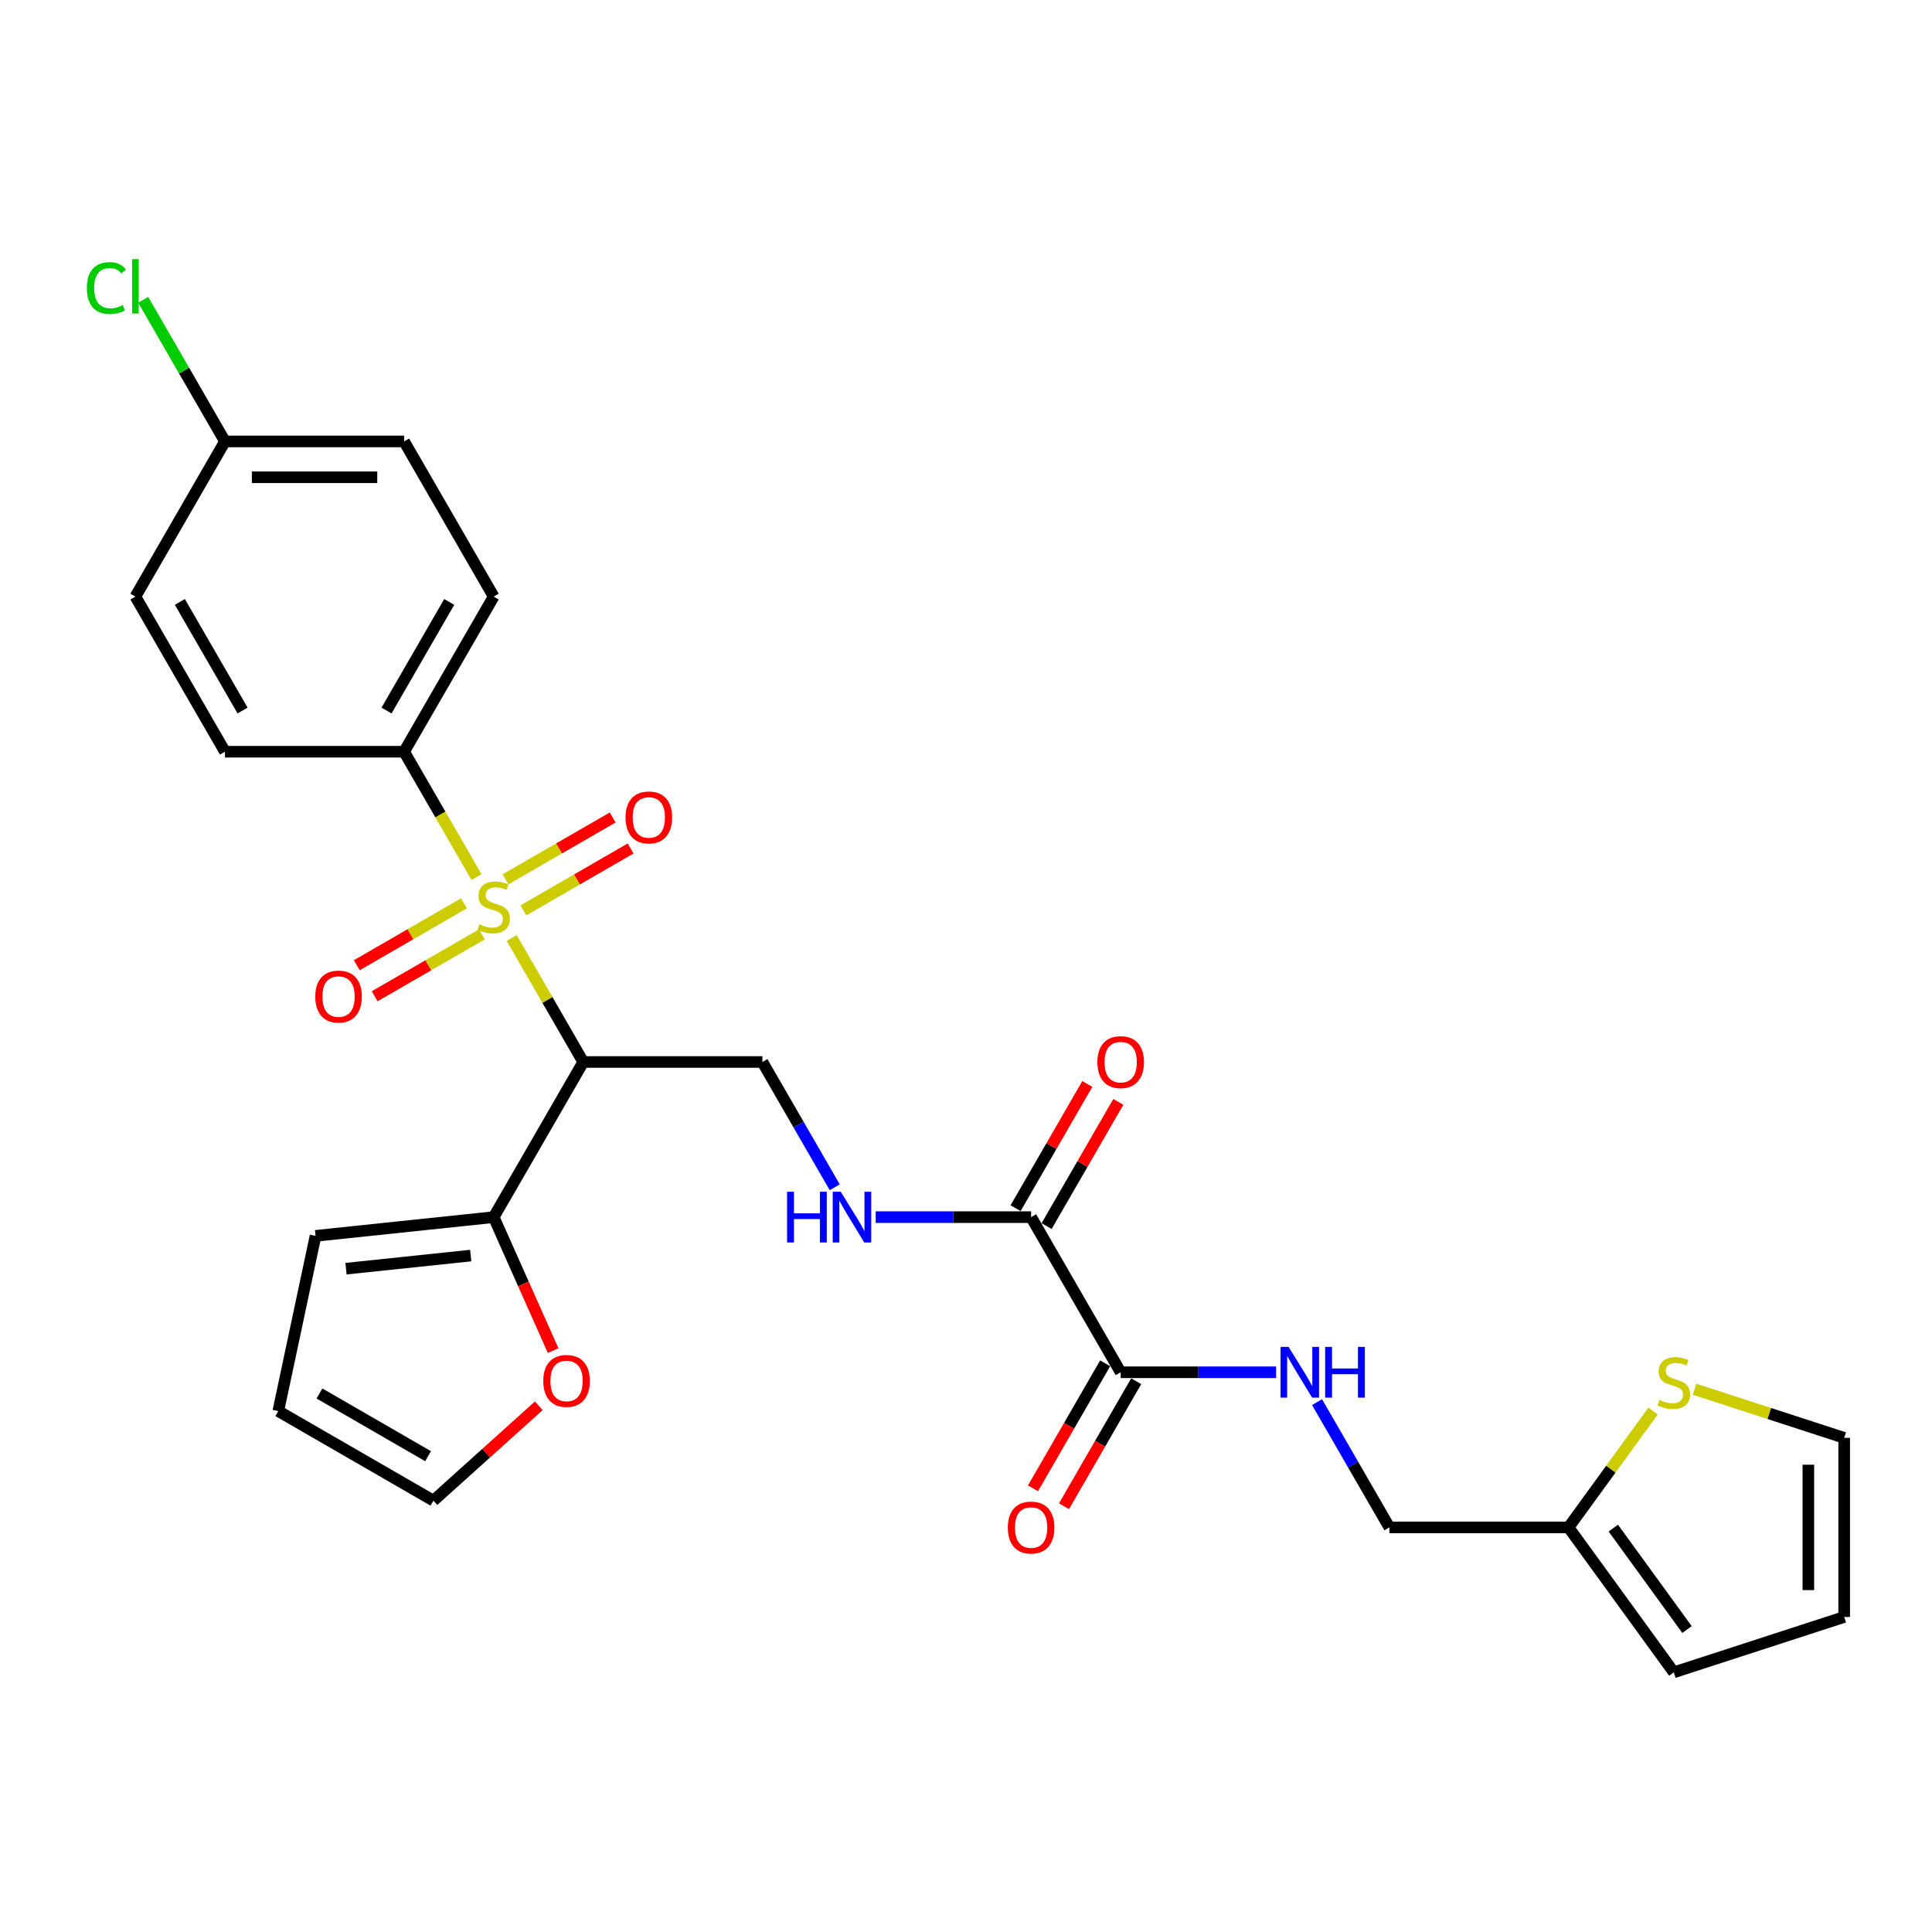 <?xml version='1.0' encoding='iso-8859-1'?>
<svg version='1.1' baseProfile='full'
              xmlns='http://www.w3.org/2000/svg'
                      xmlns:rdkit='http://www.rdkit.org/xml'
                      xmlns:xlink='http://www.w3.org/1999/xlink'
                  xml:space='preserve'
width='1000px' height='1000px' viewBox='0 0 1000 1000'>
<!-- END OF HEADER -->
<rect style='opacity:1.0;fill:#FFFFFF;stroke:none' width='1000' height='1000' x='0' y='0'> </rect>
<path class='bond-0' d='M 264.838,485.503 L 283.366,517.595' style='fill:none;fill-rule:evenodd;stroke:#CCCC00;stroke-width:6px;stroke-linecap:butt;stroke-linejoin:miter;stroke-opacity:1' />
<path class='bond-0' d='M 283.366,517.595 L 301.895,549.688' style='fill:none;fill-rule:evenodd;stroke:#000000;stroke-width:6px;stroke-linecap:butt;stroke-linejoin:miter;stroke-opacity:1' />
<path class='bond-5' d='M 246.637,453.978 L 227.905,421.534' style='fill:none;fill-rule:evenodd;stroke:#CCCC00;stroke-width:6px;stroke-linecap:butt;stroke-linejoin:miter;stroke-opacity:1' />
<path class='bond-5' d='M 227.905,421.534 L 209.173,389.089' style='fill:none;fill-rule:evenodd;stroke:#000000;stroke-width:6px;stroke-linecap:butt;stroke-linejoin:miter;stroke-opacity:1' />
<path class='bond-7' d='M 270.907,471.219 L 298.657,455.198' style='fill:none;fill-rule:evenodd;stroke:#CCCC00;stroke-width:6px;stroke-linecap:butt;stroke-linejoin:miter;stroke-opacity:1' />
<path class='bond-7' d='M 298.657,455.198 L 326.407,439.176' style='fill:none;fill-rule:evenodd;stroke:#FF0000;stroke-width:6px;stroke-linecap:butt;stroke-linejoin:miter;stroke-opacity:1' />
<path class='bond-7' d='M 261.635,455.16 L 289.385,439.138' style='fill:none;fill-rule:evenodd;stroke:#CCCC00;stroke-width:6px;stroke-linecap:butt;stroke-linejoin:miter;stroke-opacity:1' />
<path class='bond-7' d='M 289.385,439.138 L 317.135,423.117' style='fill:none;fill-rule:evenodd;stroke:#FF0000;stroke-width:6px;stroke-linecap:butt;stroke-linejoin:miter;stroke-opacity:1' />
<path class='bond-8' d='M 240.161,467.558 L 212.411,483.579' style='fill:none;fill-rule:evenodd;stroke:#CCCC00;stroke-width:6px;stroke-linecap:butt;stroke-linejoin:miter;stroke-opacity:1' />
<path class='bond-8' d='M 212.411,483.579 L 184.661,499.601' style='fill:none;fill-rule:evenodd;stroke:#FF0000;stroke-width:6px;stroke-linecap:butt;stroke-linejoin:miter;stroke-opacity:1' />
<path class='bond-8' d='M 249.433,483.617 L 221.683,499.639' style='fill:none;fill-rule:evenodd;stroke:#CCCC00;stroke-width:6px;stroke-linecap:butt;stroke-linejoin:miter;stroke-opacity:1' />
<path class='bond-8' d='M 221.683,499.639 L 193.933,515.66' style='fill:none;fill-rule:evenodd;stroke:#FF0000;stroke-width:6px;stroke-linecap:butt;stroke-linejoin:miter;stroke-opacity:1' />
<path class='bond-1' d='M 301.895,549.688 L 255.534,629.987' style='fill:none;fill-rule:evenodd;stroke:#000000;stroke-width:6px;stroke-linecap:butt;stroke-linejoin:miter;stroke-opacity:1' />
<path class='bond-4' d='M 301.895,549.688 L 394.616,549.688' style='fill:none;fill-rule:evenodd;stroke:#000000;stroke-width:6px;stroke-linecap:butt;stroke-linejoin:miter;stroke-opacity:1' />
<path class='bond-12' d='M 255.534,629.987 L 270.919,664.541' style='fill:none;fill-rule:evenodd;stroke:#000000;stroke-width:6px;stroke-linecap:butt;stroke-linejoin:miter;stroke-opacity:1' />
<path class='bond-12' d='M 270.919,664.541 L 286.304,699.096' style='fill:none;fill-rule:evenodd;stroke:#FF0000;stroke-width:6px;stroke-linecap:butt;stroke-linejoin:miter;stroke-opacity:1' />
<path class='bond-13' d='M 255.534,629.987 L 163.321,639.679' style='fill:none;fill-rule:evenodd;stroke:#000000;stroke-width:6px;stroke-linecap:butt;stroke-linejoin:miter;stroke-opacity:1' />
<path class='bond-13' d='M 243.64,649.883 L 179.091,656.667' style='fill:none;fill-rule:evenodd;stroke:#000000;stroke-width:6px;stroke-linecap:butt;stroke-linejoin:miter;stroke-opacity:1' />
<path class='bond-2' d='M 533.698,629.987 L 493.476,629.987' style='fill:none;fill-rule:evenodd;stroke:#000000;stroke-width:6px;stroke-linecap:butt;stroke-linejoin:miter;stroke-opacity:1' />
<path class='bond-2' d='M 493.476,629.987 L 453.253,629.987' style='fill:none;fill-rule:evenodd;stroke:#0000FF;stroke-width:6px;stroke-linecap:butt;stroke-linejoin:miter;stroke-opacity:1' />
<path class='bond-3' d='M 533.698,629.987 L 580.059,710.286' style='fill:none;fill-rule:evenodd;stroke:#000000;stroke-width:6px;stroke-linecap:butt;stroke-linejoin:miter;stroke-opacity:1' />
<path class='bond-15' d='M 541.728,634.623 L 560.288,602.475' style='fill:none;fill-rule:evenodd;stroke:#000000;stroke-width:6px;stroke-linecap:butt;stroke-linejoin:miter;stroke-opacity:1' />
<path class='bond-15' d='M 560.288,602.475 L 578.849,570.327' style='fill:none;fill-rule:evenodd;stroke:#FF0000;stroke-width:6px;stroke-linecap:butt;stroke-linejoin:miter;stroke-opacity:1' />
<path class='bond-15' d='M 525.668,625.35 L 544.229,593.203' style='fill:none;fill-rule:evenodd;stroke:#000000;stroke-width:6px;stroke-linecap:butt;stroke-linejoin:miter;stroke-opacity:1' />
<path class='bond-15' d='M 544.229,593.203 L 562.789,561.055' style='fill:none;fill-rule:evenodd;stroke:#FF0000;stroke-width:6px;stroke-linecap:butt;stroke-linejoin:miter;stroke-opacity:1' />
<path class='bond-9' d='M 580.059,710.286 L 620.281,710.286' style='fill:none;fill-rule:evenodd;stroke:#000000;stroke-width:6px;stroke-linecap:butt;stroke-linejoin:miter;stroke-opacity:1' />
<path class='bond-9' d='M 620.281,710.286 L 660.504,710.286' style='fill:none;fill-rule:evenodd;stroke:#0000FF;stroke-width:6px;stroke-linecap:butt;stroke-linejoin:miter;stroke-opacity:1' />
<path class='bond-16' d='M 572.029,705.649 L 553.351,738.001' style='fill:none;fill-rule:evenodd;stroke:#000000;stroke-width:6px;stroke-linecap:butt;stroke-linejoin:miter;stroke-opacity:1' />
<path class='bond-16' d='M 553.351,738.001 L 534.672,770.353' style='fill:none;fill-rule:evenodd;stroke:#FF0000;stroke-width:6px;stroke-linecap:butt;stroke-linejoin:miter;stroke-opacity:1' />
<path class='bond-16' d='M 588.089,714.922 L 569.41,747.273' style='fill:none;fill-rule:evenodd;stroke:#000000;stroke-width:6px;stroke-linecap:butt;stroke-linejoin:miter;stroke-opacity:1' />
<path class='bond-16' d='M 569.41,747.273 L 550.732,779.625' style='fill:none;fill-rule:evenodd;stroke:#FF0000;stroke-width:6px;stroke-linecap:butt;stroke-linejoin:miter;stroke-opacity:1' />
<path class='bond-6' d='M 394.616,549.688 L 413.337,582.113' style='fill:none;fill-rule:evenodd;stroke:#000000;stroke-width:6px;stroke-linecap:butt;stroke-linejoin:miter;stroke-opacity:1' />
<path class='bond-6' d='M 413.337,582.113 L 432.058,614.539' style='fill:none;fill-rule:evenodd;stroke:#0000FF;stroke-width:6px;stroke-linecap:butt;stroke-linejoin:miter;stroke-opacity:1' />
<path class='bond-21' d='M 209.173,389.089 L 255.534,308.79' style='fill:none;fill-rule:evenodd;stroke:#000000;stroke-width:6px;stroke-linecap:butt;stroke-linejoin:miter;stroke-opacity:1' />
<path class='bond-21' d='M 200.068,367.772 L 232.52,311.563' style='fill:none;fill-rule:evenodd;stroke:#000000;stroke-width:6px;stroke-linecap:butt;stroke-linejoin:miter;stroke-opacity:1' />
<path class='bond-22' d='M 209.173,389.089 L 116.452,389.089' style='fill:none;fill-rule:evenodd;stroke:#000000;stroke-width:6px;stroke-linecap:butt;stroke-linejoin:miter;stroke-opacity:1' />
<path class='bond-23' d='M 681.699,725.733 L 700.42,758.159' style='fill:none;fill-rule:evenodd;stroke:#0000FF;stroke-width:6px;stroke-linecap:butt;stroke-linejoin:miter;stroke-opacity:1' />
<path class='bond-23' d='M 700.42,758.159 L 719.141,790.585' style='fill:none;fill-rule:evenodd;stroke:#000000;stroke-width:6px;stroke-linecap:butt;stroke-linejoin:miter;stroke-opacity:1' />
<path class='bond-10' d='M 855.625,730.35 L 833.744,760.467' style='fill:none;fill-rule:evenodd;stroke:#CCCC00;stroke-width:6px;stroke-linecap:butt;stroke-linejoin:miter;stroke-opacity:1' />
<path class='bond-10' d='M 833.744,760.467 L 811.862,790.585' style='fill:none;fill-rule:evenodd;stroke:#000000;stroke-width:6px;stroke-linecap:butt;stroke-linejoin:miter;stroke-opacity:1' />
<path class='bond-14' d='M 877.099,719.06 L 915.822,731.642' style='fill:none;fill-rule:evenodd;stroke:#CCCC00;stroke-width:6px;stroke-linecap:butt;stroke-linejoin:miter;stroke-opacity:1' />
<path class='bond-14' d='M 915.822,731.642 L 954.545,744.224' style='fill:none;fill-rule:evenodd;stroke:#000000;stroke-width:6px;stroke-linecap:butt;stroke-linejoin:miter;stroke-opacity:1' />
<path class='bond-11' d='M 811.862,790.585 L 719.141,790.585' style='fill:none;fill-rule:evenodd;stroke:#000000;stroke-width:6px;stroke-linecap:butt;stroke-linejoin:miter;stroke-opacity:1' />
<path class='bond-17' d='M 811.862,790.585 L 866.362,865.598' style='fill:none;fill-rule:evenodd;stroke:#000000;stroke-width:6px;stroke-linecap:butt;stroke-linejoin:miter;stroke-opacity:1' />
<path class='bond-17' d='M 835.04,790.937 L 873.19,843.446' style='fill:none;fill-rule:evenodd;stroke:#000000;stroke-width:6px;stroke-linecap:butt;stroke-linejoin:miter;stroke-opacity:1' />
<path class='bond-18' d='M 278.875,727.632 L 251.609,752.183' style='fill:none;fill-rule:evenodd;stroke:#FF0000;stroke-width:6px;stroke-linecap:butt;stroke-linejoin:miter;stroke-opacity:1' />
<path class='bond-18' d='M 251.609,752.183 L 224.342,776.734' style='fill:none;fill-rule:evenodd;stroke:#000000;stroke-width:6px;stroke-linecap:butt;stroke-linejoin:miter;stroke-opacity:1' />
<path class='bond-19' d='M 163.321,639.679 L 144.043,730.374' style='fill:none;fill-rule:evenodd;stroke:#000000;stroke-width:6px;stroke-linecap:butt;stroke-linejoin:miter;stroke-opacity:1' />
<path class='bond-30' d='M 954.545,744.224 L 954.545,836.945' style='fill:none;fill-rule:evenodd;stroke:#000000;stroke-width:6px;stroke-linecap:butt;stroke-linejoin:miter;stroke-opacity:1' />
<path class='bond-30' d='M 936.001,758.132 L 936.001,823.037' style='fill:none;fill-rule:evenodd;stroke:#000000;stroke-width:6px;stroke-linecap:butt;stroke-linejoin:miter;stroke-opacity:1' />
<path class='bond-20' d='M 866.362,865.598 L 954.545,836.945' style='fill:none;fill-rule:evenodd;stroke:#000000;stroke-width:6px;stroke-linecap:butt;stroke-linejoin:miter;stroke-opacity:1' />
<path class='bond-29' d='M 224.342,776.734 L 144.043,730.374' style='fill:none;fill-rule:evenodd;stroke:#000000;stroke-width:6px;stroke-linecap:butt;stroke-linejoin:miter;stroke-opacity:1' />
<path class='bond-29' d='M 221.569,753.72 L 165.36,721.268' style='fill:none;fill-rule:evenodd;stroke:#000000;stroke-width:6px;stroke-linecap:butt;stroke-linejoin:miter;stroke-opacity:1' />
<path class='bond-25' d='M 255.534,308.79 L 209.173,228.491' style='fill:none;fill-rule:evenodd;stroke:#000000;stroke-width:6px;stroke-linecap:butt;stroke-linejoin:miter;stroke-opacity:1' />
<path class='bond-26' d='M 116.452,389.089 L 70.091,308.79' style='fill:none;fill-rule:evenodd;stroke:#000000;stroke-width:6px;stroke-linecap:butt;stroke-linejoin:miter;stroke-opacity:1' />
<path class='bond-26' d='M 125.558,367.772 L 93.105,311.563' style='fill:none;fill-rule:evenodd;stroke:#000000;stroke-width:6px;stroke-linecap:butt;stroke-linejoin:miter;stroke-opacity:1' />
<path class='bond-24' d='M 116.452,228.491 L 70.091,308.79' style='fill:none;fill-rule:evenodd;stroke:#000000;stroke-width:6px;stroke-linecap:butt;stroke-linejoin:miter;stroke-opacity:1' />
<path class='bond-27' d='M 116.452,228.491 L 95.284,191.827' style='fill:none;fill-rule:evenodd;stroke:#000000;stroke-width:6px;stroke-linecap:butt;stroke-linejoin:miter;stroke-opacity:1' />
<path class='bond-27' d='M 95.284,191.827 L 74.116,155.162' style='fill:none;fill-rule:evenodd;stroke:#00CC00;stroke-width:6px;stroke-linecap:butt;stroke-linejoin:miter;stroke-opacity:1' />
<path class='bond-28' d='M 116.452,228.491 L 209.173,228.491' style='fill:none;fill-rule:evenodd;stroke:#000000;stroke-width:6px;stroke-linecap:butt;stroke-linejoin:miter;stroke-opacity:1' />
<path class='bond-28' d='M 130.36,247.036 L 195.265,247.036' style='fill:none;fill-rule:evenodd;stroke:#000000;stroke-width:6px;stroke-linecap:butt;stroke-linejoin:miter;stroke-opacity:1' />
<path  class='atom-0' d='M 248.116 478.401
Q 248.413 478.512, 249.637 479.032
Q 250.861 479.551, 252.196 479.885
Q 253.568 480.181, 254.904 480.181
Q 257.389 480.181, 258.835 478.994
Q 260.281 477.771, 260.281 475.656
Q 260.281 474.21, 259.54 473.32
Q 258.835 472.43, 257.722 471.948
Q 256.61 471.465, 254.755 470.909
Q 252.419 470.204, 251.009 469.537
Q 249.637 468.869, 248.636 467.46
Q 247.671 466.051, 247.671 463.677
Q 247.671 460.376, 249.897 458.336
Q 252.159 456.296, 256.61 456.296
Q 259.651 456.296, 263.1 457.743
L 262.247 460.599
Q 259.095 459.3, 256.721 459.3
Q 254.162 459.3, 252.752 460.376
Q 251.343 461.414, 251.38 463.232
Q 251.38 464.641, 252.085 465.494
Q 252.827 466.347, 253.865 466.829
Q 254.941 467.312, 256.721 467.868
Q 259.095 468.61, 260.504 469.351
Q 261.913 470.093, 262.915 471.614
Q 263.953 473.097, 263.953 475.656
Q 263.953 479.291, 261.505 481.257
Q 259.095 483.185, 255.052 483.185
Q 252.715 483.185, 250.935 482.666
Q 249.192 482.184, 247.115 481.331
L 248.116 478.401
' fill='#CCCC00'/>
<path  class='atom-7' d='M 407.393 616.857
L 410.954 616.857
L 410.954 628.021
L 424.38 628.021
L 424.38 616.857
L 427.94 616.857
L 427.94 643.116
L 424.38 643.116
L 424.38 630.988
L 410.954 630.988
L 410.954 643.116
L 407.393 643.116
L 407.393 616.857
' fill='#0000FF'/>
<path  class='atom-7' d='M 435.172 616.857
L 443.777 630.765
Q 444.63 632.138, 446.002 634.623
Q 447.375 637.108, 447.449 637.256
L 447.449 616.857
L 450.935 616.857
L 450.935 643.116
L 447.337 643.116
L 438.102 627.91
Q 437.027 626.129, 435.877 624.089
Q 434.764 622.05, 434.431 621.419
L 434.431 643.116
L 431.018 643.116
L 431.018 616.857
L 435.172 616.857
' fill='#0000FF'/>
<path  class='atom-8' d='M 323.779 423.102
Q 323.779 416.797, 326.895 413.274
Q 330.01 409.75, 335.833 409.75
Q 341.656 409.75, 344.771 413.274
Q 347.887 416.797, 347.887 423.102
Q 347.887 429.481, 344.734 433.116
Q 341.582 436.714, 335.833 436.714
Q 330.047 436.714, 326.895 433.116
Q 323.779 429.518, 323.779 423.102
M 335.833 433.746
Q 339.839 433.746, 341.99 431.076
Q 344.178 428.369, 344.178 423.102
Q 344.178 417.947, 341.99 415.351
Q 339.839 412.717, 335.833 412.717
Q 331.828 412.717, 329.639 415.313
Q 327.488 417.91, 327.488 423.102
Q 327.488 428.406, 329.639 431.076
Q 331.828 433.746, 335.833 433.746
' fill='#FF0000'/>
<path  class='atom-9' d='M 163.181 515.823
Q 163.181 509.518, 166.297 505.995
Q 169.412 502.471, 175.235 502.471
Q 181.058 502.471, 184.173 505.995
Q 187.289 509.518, 187.289 515.823
Q 187.289 522.203, 184.136 525.837
Q 180.984 529.435, 175.235 529.435
Q 169.449 529.435, 166.297 525.837
Q 163.181 522.24, 163.181 515.823
M 175.235 526.468
Q 179.241 526.468, 181.392 523.797
Q 183.58 521.09, 183.58 515.823
Q 183.58 510.668, 181.392 508.072
Q 179.241 505.439, 175.235 505.439
Q 171.23 505.439, 169.041 508.035
Q 166.89 510.631, 166.89 515.823
Q 166.89 521.127, 169.041 523.797
Q 171.23 526.468, 175.235 526.468
' fill='#FF0000'/>
<path  class='atom-10' d='M 666.976 697.156
L 675.58 711.064
Q 676.433 712.437, 677.806 714.922
Q 679.178 717.407, 679.252 717.555
L 679.252 697.156
L 682.738 697.156
L 682.738 723.415
L 679.141 723.415
L 669.906 708.209
Q 668.83 706.428, 667.68 704.388
Q 666.568 702.349, 666.234 701.718
L 666.234 723.415
L 662.822 723.415
L 662.822 697.156
L 666.976 697.156
' fill='#0000FF'/>
<path  class='atom-10' d='M 685.891 697.156
L 689.451 697.156
L 689.451 708.32
L 702.877 708.32
L 702.877 697.156
L 706.438 697.156
L 706.438 723.415
L 702.877 723.415
L 702.877 711.287
L 689.451 711.287
L 689.451 723.415
L 685.891 723.415
L 685.891 697.156
' fill='#0000FF'/>
<path  class='atom-11' d='M 858.945 724.584
Q 859.241 724.695, 860.465 725.214
Q 861.689 725.734, 863.024 726.068
Q 864.397 726.364, 865.732 726.364
Q 868.217 726.364, 869.663 725.177
Q 871.11 723.953, 871.11 721.839
Q 871.11 720.393, 870.368 719.503
Q 869.663 718.613, 868.55 718.131
Q 867.438 717.648, 865.583 717.092
Q 863.247 716.387, 861.837 715.72
Q 860.465 715.052, 859.464 713.643
Q 858.499 712.233, 858.499 709.86
Q 858.499 706.559, 860.725 704.519
Q 862.987 702.479, 867.438 702.479
Q 870.479 702.479, 873.928 703.926
L 873.075 706.781
Q 869.923 705.483, 867.549 705.483
Q 864.99 705.483, 863.581 706.559
Q 862.171 707.597, 862.208 709.415
Q 862.208 710.824, 862.913 711.677
Q 863.655 712.53, 864.693 713.012
Q 865.769 713.494, 867.549 714.051
Q 869.923 714.793, 871.332 715.534
Q 872.741 716.276, 873.743 717.797
Q 874.781 719.28, 874.781 721.839
Q 874.781 725.474, 872.333 727.44
Q 869.923 729.368, 865.88 729.368
Q 863.544 729.368, 861.763 728.849
Q 860.02 728.367, 857.943 727.514
L 858.945 724.584
' fill='#CCCC00'/>
<path  class='atom-13' d='M 281.193 714.766
Q 281.193 708.461, 284.309 704.937
Q 287.424 701.414, 293.247 701.414
Q 299.07 701.414, 302.186 704.937
Q 305.301 708.461, 305.301 714.766
Q 305.301 721.145, 302.148 724.78
Q 298.996 728.377, 293.247 728.377
Q 287.461 728.377, 284.309 724.78
Q 281.193 721.182, 281.193 714.766
M 293.247 725.41
Q 297.253 725.41, 299.404 722.74
Q 301.592 720.032, 301.592 714.766
Q 301.592 709.611, 299.404 707.014
Q 297.253 704.381, 293.247 704.381
Q 289.242 704.381, 287.053 706.977
Q 284.902 709.573, 284.902 714.766
Q 284.902 720.07, 287.053 722.74
Q 289.242 725.41, 293.247 725.41
' fill='#FF0000'/>
<path  class='atom-16' d='M 568.005 549.762
Q 568.005 543.457, 571.12 539.933
Q 574.236 536.41, 580.059 536.41
Q 585.882 536.41, 588.997 539.933
Q 592.112 543.457, 592.112 549.762
Q 592.112 556.141, 588.96 559.776
Q 585.807 563.373, 580.059 563.373
Q 574.273 563.373, 571.12 559.776
Q 568.005 556.178, 568.005 549.762
M 580.059 560.406
Q 584.064 560.406, 586.215 557.736
Q 588.404 555.028, 588.404 549.762
Q 588.404 544.606, 586.215 542.01
Q 584.064 539.377, 580.059 539.377
Q 576.053 539.377, 573.865 541.973
Q 571.714 544.569, 571.714 549.762
Q 571.714 555.065, 573.865 557.736
Q 576.053 560.406, 580.059 560.406
' fill='#FF0000'/>
<path  class='atom-17' d='M 521.644 790.659
Q 521.644 784.354, 524.76 780.83
Q 527.875 777.307, 533.698 777.307
Q 539.521 777.307, 542.636 780.83
Q 545.752 784.354, 545.752 790.659
Q 545.752 797.038, 542.599 800.673
Q 539.447 804.27, 533.698 804.27
Q 527.912 804.27, 524.76 800.673
Q 521.644 797.075, 521.644 790.659
M 533.698 801.303
Q 537.704 801.303, 539.855 798.633
Q 542.043 795.925, 542.043 790.659
Q 542.043 785.503, 539.855 782.907
Q 537.704 780.274, 533.698 780.274
Q 529.692 780.274, 527.504 782.87
Q 525.353 785.466, 525.353 790.659
Q 525.353 795.962, 527.504 798.633
Q 529.692 801.303, 533.698 801.303
' fill='#FF0000'/>
<path  class='atom-28' d='M 44.945 149.101
Q 44.945 142.574, 47.987 139.161
Q 51.065 135.712, 56.888 135.712
Q 62.303 135.712, 65.196 139.532
L 62.748 141.535
Q 60.634 138.753, 56.888 138.753
Q 52.919 138.753, 50.805 141.424
Q 48.728 144.057, 48.728 149.101
Q 48.728 154.293, 50.88 156.964
Q 53.068 159.634, 57.296 159.634
Q 60.189 159.634, 63.564 157.891
L 64.602 160.673
Q 63.23 161.563, 61.153 162.082
Q 59.076 162.601, 56.777 162.601
Q 51.065 162.601, 47.987 159.115
Q 44.945 155.629, 44.945 149.101
' fill='#00CC00'/>
<path  class='atom-28' d='M 68.385 134.117
L 71.797 134.117
L 71.797 162.268
L 68.385 162.268
L 68.385 134.117
' fill='#00CC00'/>
</svg>
